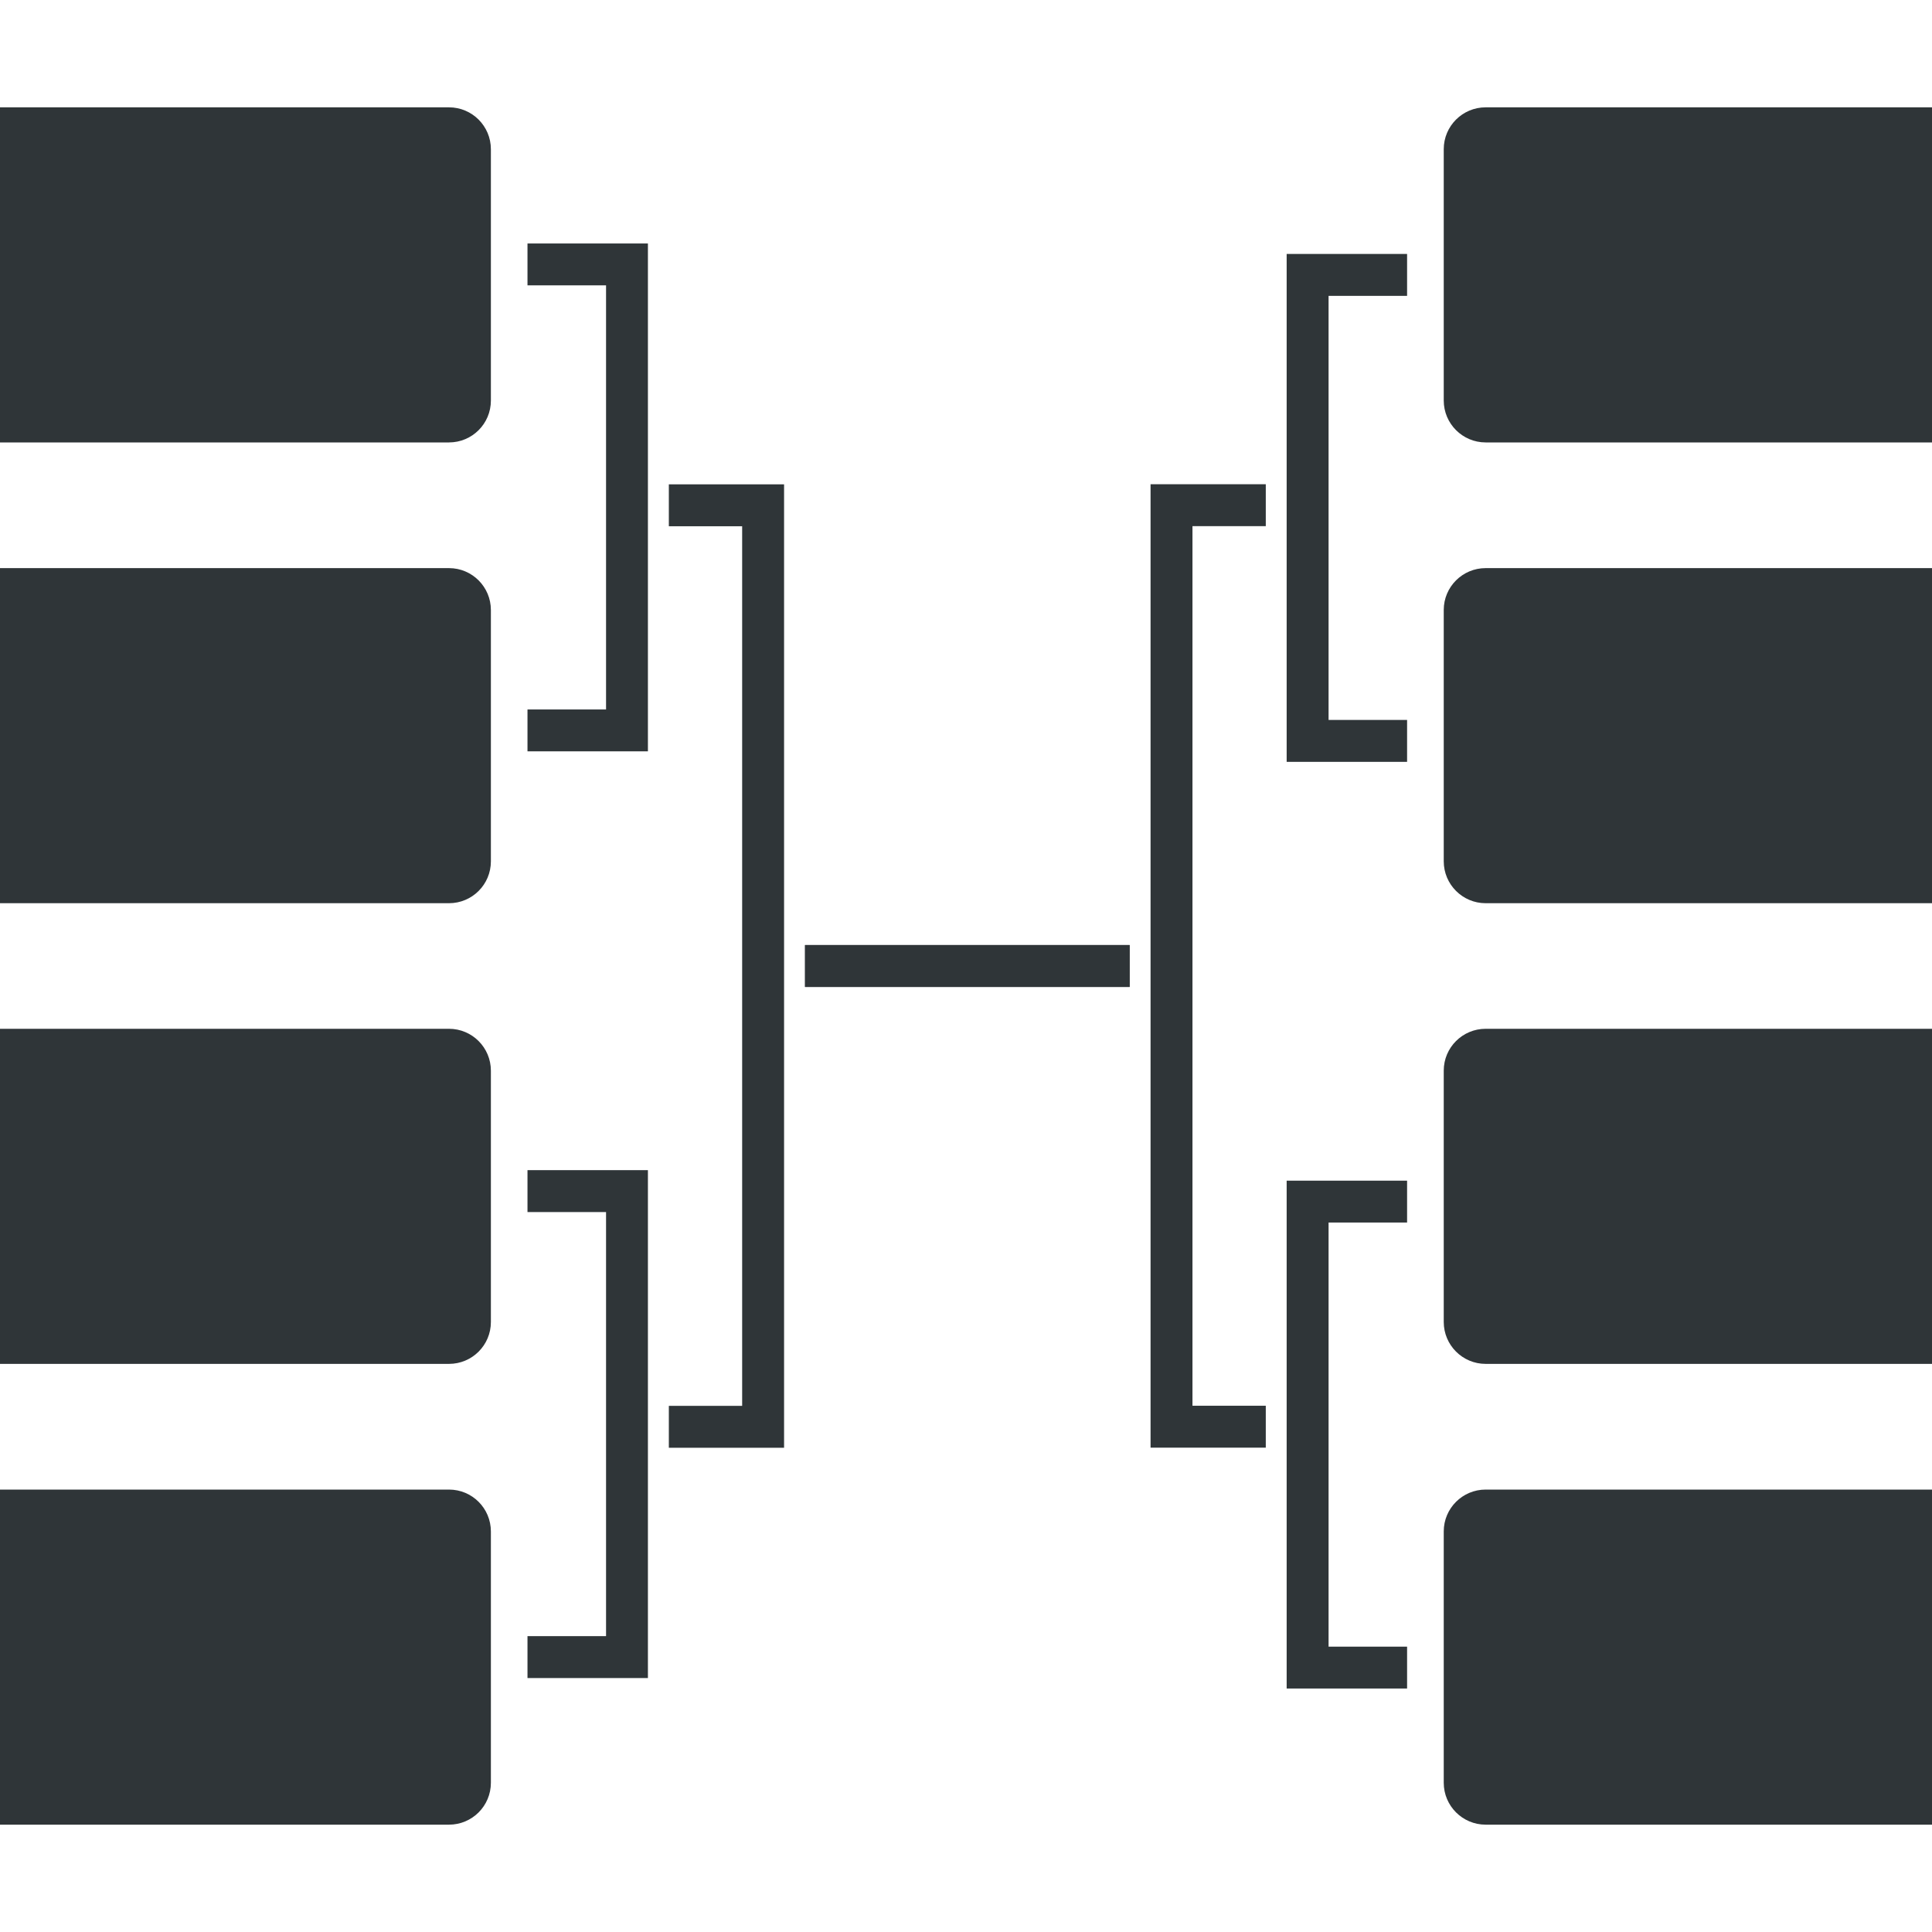 <?xml version="1.0" encoding="UTF-8"?>
<svg xmlns="http://www.w3.org/2000/svg" width="36" height="36" viewBox="0 0 36 36" fill="none">
  <g id="Frame 2610974" clip-path="url(#clip0_1256_4666)">
    <g id="Group 4026">
      <path id="Rectangle 1973" d="M26.902 2.78C26.902 2.349 27.252 2 27.683 2H36.268C36.699 2 37.049 2.349 37.049 2.78V7.463C37.049 7.894 36.699 8.244 36.268 8.244H27.683C27.252 8.244 26.902 7.894 26.902 7.463V2.78Z" fill="#2F3538"></path>
      <path id="Rectangle 1974" d="M26.902 11.366C26.902 10.935 27.252 10.586 27.683 10.586H36.268C36.699 10.586 37.049 10.935 37.049 11.366V16.049C37.049 16.48 36.699 16.83 36.268 16.83H27.683C27.252 16.83 26.902 16.48 26.902 16.049V11.366Z" fill="#2F3538"></path>
      <path id="Rectangle 1975" d="M26.902 19.95C26.902 19.519 27.252 19.17 27.683 19.17H36.268C36.699 19.17 37.049 19.519 37.049 19.95V24.633C37.049 25.064 36.699 25.414 36.268 25.414H27.683C27.252 25.414 26.902 25.064 26.902 24.633V19.95Z" fill="#2F3538"></path>
      <path id="Rectangle 1976" d="M26.902 28.536C26.902 28.105 27.252 27.756 27.683 27.756H36.268C36.699 27.756 37.049 28.105 37.049 28.536V33.219C37.049 33.65 36.699 34 36.268 34H27.683C27.252 34 26.902 33.65 26.902 33.219V28.536Z" fill="#2F3538"></path>
      <path id="Vector 1 (Stroke)" fill-rule="evenodd" clip-rule="evenodd" d="M23.975 4.732H26.219V5.513H24.756V13.415H26.219V14.196H23.975V4.732Z" fill="#2F3538"></path>
      <path id="Vector 2 (Stroke)" fill-rule="evenodd" clip-rule="evenodd" d="M23.975 22H26.219V22.78H24.756V30.683H26.219V31.463H23.975V22Z" fill="#2F3538"></path>
      <path id="Vector 3 (Stroke)" fill-rule="evenodd" clip-rule="evenodd" d="M21.439 9.023H23.586V9.804H22.22V26.194H23.586V26.975H21.439V9.023Z" fill="#2F3538"></path>
      <path id="Vector 4 (Stroke)" fill-rule="evenodd" clip-rule="evenodd" d="M15.001 17.609H21.049V18.39H15.001V17.609Z" fill="#2F3538"></path>
      <path id="Rectangle 1973_2" d="M9.147 33.219C9.147 33.651 8.798 34 8.366 34L-0.219 34C-0.65 34 -0.999 33.651 -0.999 33.219L-0.999 28.537C-0.999 28.105 -0.65 27.756 -0.219 27.756L8.366 27.756C8.798 27.756 9.147 28.105 9.147 28.537L9.147 33.219Z" fill="#2F3538"></path>
      <path id="Rectangle 1974_2" d="M9.147 24.634C9.147 25.065 8.798 25.414 8.366 25.414L-0.219 25.414C-0.65 25.414 -0.999 25.065 -0.999 24.634L-0.999 19.951C-0.999 19.52 -0.65 19.17 -0.219 19.17L8.366 19.17C8.798 19.17 9.147 19.52 9.147 19.951L9.147 24.634Z" fill="#2F3538"></path>
      <path id="Rectangle 1975_2" d="M9.147 16.05C9.147 16.481 8.798 16.83 8.366 16.83L-0.219 16.83C-0.65 16.83 -0.999 16.481 -0.999 16.05L-0.999 11.367C-0.999 10.936 -0.65 10.586 -0.219 10.586L8.366 10.586C8.798 10.586 9.147 10.936 9.147 11.367L9.147 16.05Z" fill="#2F3538"></path>
      <path id="Rectangle 1976_2" d="M9.147 7.464C9.147 7.895 8.798 8.244 8.366 8.244L-0.219 8.244C-0.65 8.244 -0.999 7.895 -0.999 7.464L-0.999 2.781C-0.999 2.35 -0.65 2 -0.219 2L8.366 2C8.798 2 9.147 2.35 9.147 2.781L9.147 7.464Z" fill="#2F3538"></path>
      <path id="Vector 1 (Stroke)_2" fill-rule="evenodd" clip-rule="evenodd" d="M12.073 31.268L9.829 31.268L9.829 30.487L11.293 30.487L11.293 22.585L9.829 22.585L9.829 21.804L12.073 21.804L12.073 31.268Z" fill="#2F3538"></path>
      <path id="Vector 2 (Stroke)_2" fill-rule="evenodd" clip-rule="evenodd" d="M12.073 14L9.829 14L9.829 13.22L11.293 13.22L11.293 5.317L9.829 5.317L9.829 4.537L12.073 4.537L12.073 14Z" fill="#2F3538"></path>
      <path id="Vector 3 (Stroke)_2" fill-rule="evenodd" clip-rule="evenodd" d="M14.61 26.977L12.463 26.977L12.463 26.196L13.829 26.196L13.829 9.806L12.463 9.806L12.463 9.025L14.61 9.025L14.61 26.977Z" fill="#2F3538"></path>
      <path id="Vector 4 (Stroke)_2" fill-rule="evenodd" clip-rule="evenodd" d="M21.049 18.391L15 18.391L15 17.61L21.049 17.61L21.049 18.391Z" fill="#2F3538"></path>
    </g>
  </g>
  <defs>
    <clipPath id="clip0_1256_4666">
      <rect width="36" height="36" fill="white"></rect>
    </clipPath>
  </defs>
</svg>
